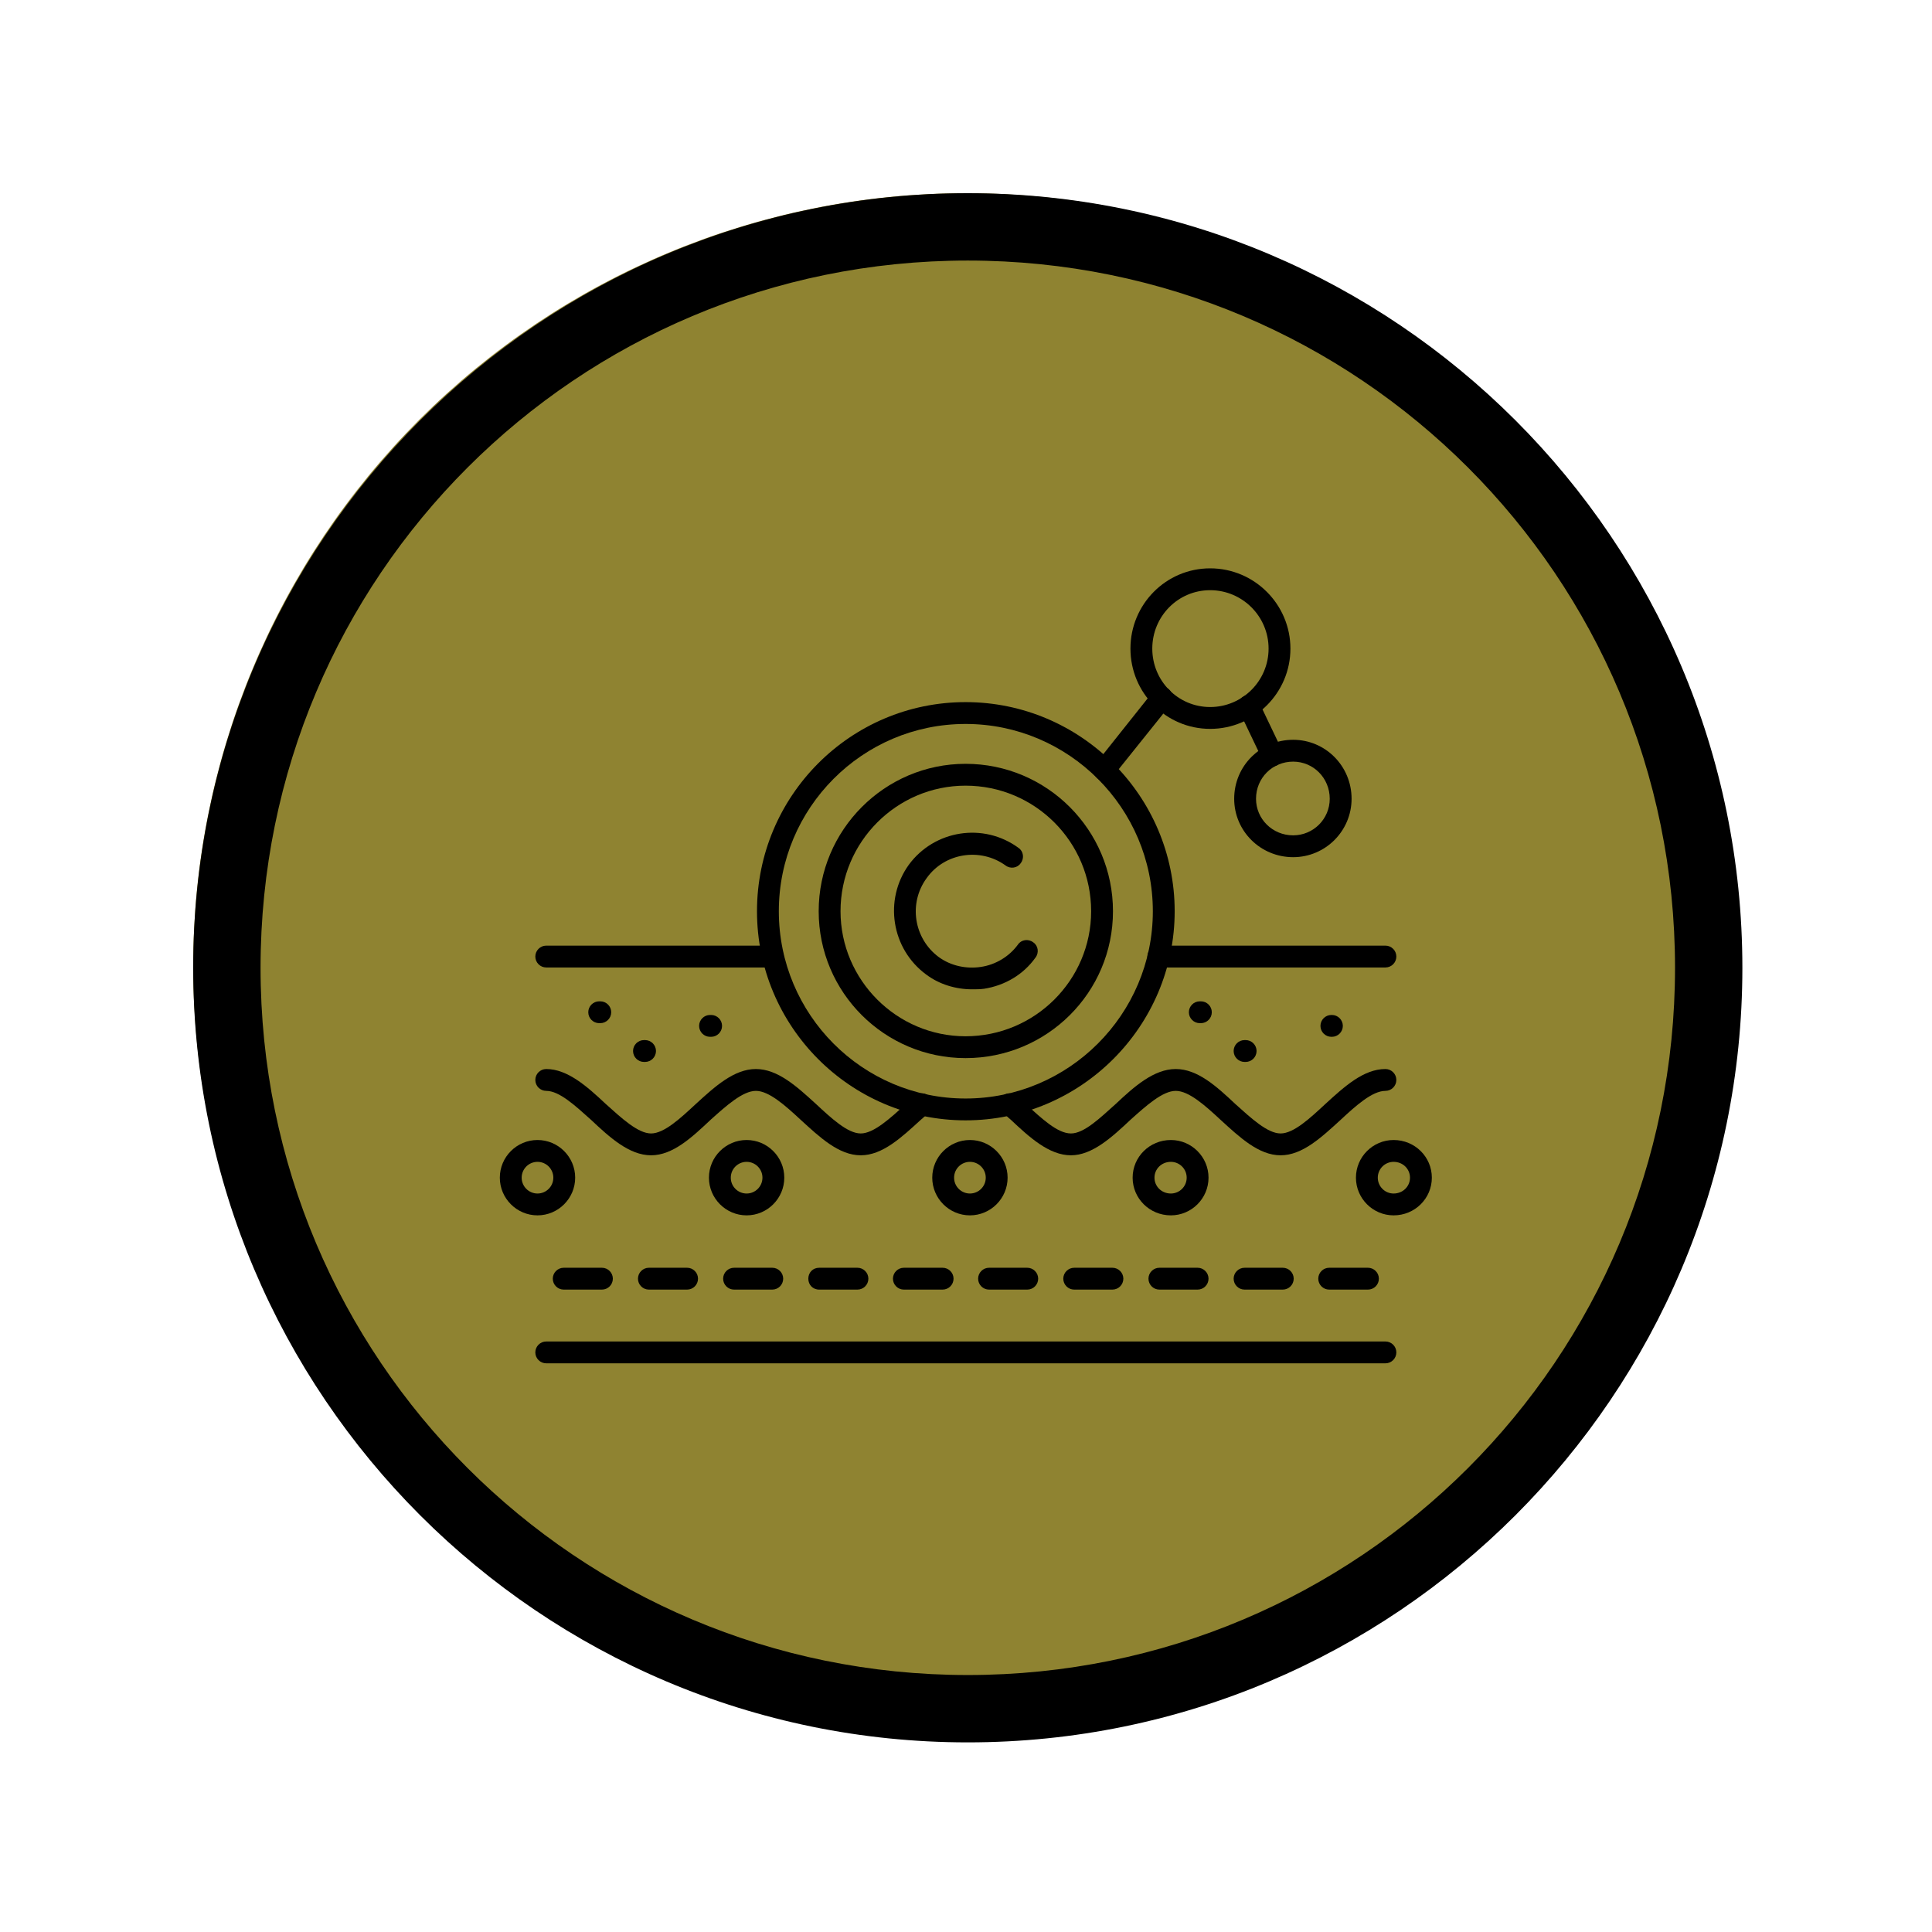 <svg version="1.0" preserveAspectRatio="xMidYMid meet" height="1080" viewBox="0 0 810 810" zoomAndPan="magnify" width="1080" xmlns:xlink="http://www.w3.org/1999/xlink" xmlns="http://www.w3.org/2000/svg"><defs><clipPath id="5b9f9427b7"><path clip-rule="nonzero" d="M 81 81 L 730.5 81 L 730.5 730.5 L 81 730.5 Z M 81 81"></path></clipPath><clipPath id="60d18d22a4"><path clip-rule="nonzero" d="M 568 477 L 600.305 477 L 600.305 510 L 568 510 Z M 568 477"></path></clipPath><clipPath id="dac6f9335e"><path clip-rule="nonzero" d="M 209.555 477 L 242 477 L 242 510 L 209.555 510 Z M 209.555 477"></path></clipPath></defs><path fill-rule="nonzero" fill-opacity="1" d="M 728.992 404.996 C 728.992 410.297 728.859 415.598 728.602 420.895 C 728.34 426.188 727.949 431.477 727.43 436.754 C 726.91 442.027 726.262 447.289 725.484 452.535 C 724.707 457.781 723.801 463.004 722.766 468.203 C 721.73 473.402 720.57 478.574 719.281 483.719 C 717.992 488.863 716.578 493.973 715.039 499.047 C 713.5 504.121 711.836 509.152 710.051 514.145 C 708.266 519.137 706.355 524.082 704.328 528.984 C 702.297 533.883 700.148 538.727 697.883 543.52 C 695.617 548.312 693.234 553.051 690.734 557.727 C 688.234 562.402 685.621 567.016 682.895 571.562 C 680.168 576.109 677.332 580.59 674.387 584.996 C 671.441 589.406 668.391 593.738 665.23 598 C 662.07 602.258 658.809 606.438 655.445 610.535 C 652.082 614.633 648.621 618.648 645.059 622.578 C 641.5 626.504 637.844 630.344 634.094 634.094 C 630.344 637.844 626.504 641.5 622.578 645.059 C 618.648 648.621 614.633 652.082 610.535 655.445 C 606.438 658.809 602.258 662.07 598 665.23 C 593.738 668.391 589.406 671.441 584.996 674.387 C 580.59 677.332 576.109 680.168 571.562 682.895 C 567.016 685.621 562.402 688.234 557.727 690.734 C 553.051 693.234 548.312 695.617 543.52 697.883 C 538.727 700.148 533.883 702.297 528.984 704.328 C 524.082 706.355 519.137 708.266 514.145 710.051 C 509.152 711.836 504.121 713.5 499.047 715.039 C 493.973 716.578 488.863 717.992 483.719 719.281 C 478.574 720.57 473.402 721.73 468.203 722.766 C 463.004 723.801 457.781 724.707 452.535 725.484 C 447.289 726.262 442.027 726.91 436.754 727.43 C 431.477 727.949 426.188 728.34 420.895 728.602 C 415.598 728.859 410.297 728.992 404.996 728.992 C 399.691 728.992 394.395 728.859 389.098 728.602 C 383.801 728.34 378.516 727.949 373.238 727.43 C 367.961 726.91 362.699 726.262 357.457 725.484 C 352.211 724.707 346.988 723.801 341.785 722.766 C 336.586 721.73 331.414 720.57 326.27 719.281 C 321.129 717.992 316.02 716.578 310.945 715.039 C 305.871 713.5 300.836 711.836 295.844 710.051 C 290.852 708.266 285.906 706.355 281.008 704.328 C 276.109 702.297 271.262 700.148 266.469 697.883 C 261.676 695.617 256.941 693.234 252.266 690.734 C 247.59 688.234 242.977 685.621 238.43 682.895 C 233.879 680.168 229.402 677.332 224.992 674.387 C 220.586 671.441 216.25 668.391 211.992 665.23 C 207.734 662.07 203.555 658.809 199.453 655.445 C 195.355 652.082 191.344 648.621 187.414 645.059 C 183.484 641.5 179.645 637.844 175.895 634.094 C 172.148 630.344 168.492 626.504 164.93 622.578 C 161.371 618.648 157.906 614.633 154.543 610.535 C 151.18 606.438 147.918 602.258 144.762 598 C 141.602 593.738 138.551 589.406 135.602 584.996 C 132.656 580.59 129.82 576.109 127.094 571.562 C 124.371 567.016 121.758 562.402 119.258 557.727 C 116.758 553.051 114.375 548.312 112.105 543.52 C 109.84 538.727 107.691 533.883 105.664 528.984 C 103.633 524.082 101.727 519.137 99.938 514.145 C 98.152 509.152 96.492 504.121 94.949 499.047 C 93.41 493.973 92 488.863 90.711 483.719 C 89.422 478.574 88.262 473.402 87.227 468.203 C 86.191 463.004 85.285 457.781 84.508 452.535 C 83.73 447.289 83.078 442.027 82.559 436.754 C 82.039 431.477 81.652 426.188 81.391 420.895 C 81.129 415.598 81 410.297 81 404.996 C 81 399.691 81.129 394.395 81.391 389.098 C 81.652 383.801 82.039 378.516 82.559 373.238 C 83.078 367.961 83.73 362.699 84.508 357.457 C 85.285 352.211 86.191 346.988 87.227 341.785 C 88.262 336.586 89.422 331.414 90.711 326.27 C 92 321.129 93.41 316.02 94.949 310.945 C 96.492 305.871 98.152 300.836 99.938 295.844 C 101.727 290.852 103.633 285.906 105.664 281.008 C 107.691 276.109 109.84 271.262 112.105 266.469 C 114.375 261.676 116.758 256.941 119.258 252.266 C 121.758 247.59 124.371 242.977 127.094 238.43 C 129.82 233.879 132.656 229.402 135.602 224.992 C 138.551 220.586 141.602 216.25 144.762 211.992 C 147.918 207.734 151.18 203.555 154.543 199.453 C 157.906 195.355 161.371 191.344 164.93 187.414 C 168.492 183.484 172.148 179.645 175.895 175.895 C 179.645 172.148 183.484 168.492 187.414 164.93 C 191.344 161.371 195.355 157.906 199.453 154.543 C 203.555 151.18 207.734 147.918 211.992 144.762 C 216.25 141.602 220.586 138.551 224.992 135.602 C 229.402 132.656 233.879 129.82 238.43 127.094 C 242.977 124.371 247.59 121.758 252.266 119.258 C 256.941 116.758 261.676 114.375 266.469 112.105 C 271.262 109.84 276.109 107.691 281.008 105.664 C 285.906 103.633 290.852 101.727 295.844 99.938 C 300.836 98.152 305.871 96.492 310.945 94.949 C 316.02 93.41 321.129 92 326.27 90.711 C 331.414 89.422 336.586 88.262 341.785 87.227 C 346.988 86.191 352.211 85.285 357.457 84.508 C 362.699 83.73 367.961 83.078 373.238 82.559 C 378.516 82.039 383.801 81.652 389.098 81.391 C 394.395 81.129 399.691 81 404.996 81 C 410.297 81 415.598 81.129 420.895 81.391 C 426.188 81.652 431.477 82.039 436.754 82.559 C 442.027 83.078 447.289 83.73 452.535 84.508 C 457.781 85.285 463.004 86.191 468.203 87.227 C 473.402 88.262 478.574 89.422 483.719 90.711 C 488.863 92 493.973 93.41 499.047 94.949 C 504.121 96.492 509.152 98.152 514.145 99.938 C 519.137 101.727 524.082 103.633 528.984 105.664 C 533.883 107.691 538.727 109.84 543.52 112.105 C 548.312 114.375 553.051 116.758 557.727 119.258 C 562.402 121.758 567.016 124.371 571.562 127.094 C 576.109 129.82 580.59 132.656 584.996 135.602 C 589.406 138.551 593.738 141.602 598 144.762 C 602.258 147.918 606.438 151.18 610.535 154.543 C 614.633 157.906 618.648 161.371 622.578 164.93 C 626.504 168.492 630.344 172.148 634.094 175.895 C 637.844 179.645 641.5 183.484 645.059 187.414 C 648.621 191.344 652.082 195.355 655.445 199.453 C 658.809 203.555 662.07 207.734 665.23 211.992 C 668.391 216.25 671.441 220.586 674.387 224.992 C 677.332 229.402 680.168 233.879 682.895 238.43 C 685.621 242.977 688.234 247.59 690.734 252.266 C 693.234 256.941 695.617 261.676 697.883 266.469 C 700.148 271.262 702.297 276.109 704.328 281.008 C 706.355 285.906 708.266 290.852 710.051 295.844 C 711.836 300.836 713.5 305.871 715.039 310.945 C 716.578 316.02 717.992 321.129 719.281 326.27 C 720.57 331.414 721.73 336.586 722.766 341.785 C 723.801 346.988 724.707 352.211 725.484 357.457 C 726.262 362.699 726.91 367.961 727.43 373.238 C 727.949 378.516 728.34 383.801 728.602 389.098 C 728.859 394.395 728.992 399.691 728.992 404.996 Z M 728.992 404.996" fill="#8f8331"></path><g clip-path="url(#5b9f9427b7)"><path fill-rule="nonzero" fill-opacity="1" d="M 405.75 81 C 226.562 81 81 226.562 81 405.75 C 81 584.938 226.562 730.5 405.75 730.5 C 584.938 730.5 730.5 584.938 730.5 405.75 C 730.5 226.562 584.938 81 405.75 81 Z M 405.75 109.238 C 569.676 109.238 702.262 241.824 702.262 405.75 C 702.262 569.676 569.676 702.262 405.75 702.262 C 241.824 702.262 109.238 569.676 109.238 405.75 C 109.238 241.824 241.824 109.238 405.75 109.238 Z M 405.75 109.238" fill="#000000"></path></g><path fill-rule="evenodd" fill-opacity="1" d="M 407.562 414.773 C 400.695 414.773 393.828 412.711 388.332 408.594 C 373.684 397.832 370.48 377.23 381.008 362.582 C 391.766 347.93 412.371 344.727 427.02 355.484 C 429.078 356.859 429.539 359.836 427.934 361.895 C 426.562 363.953 423.586 364.414 421.527 362.809 C 410.996 355.258 396.117 357.547 388.562 368.074 C 380.781 378.605 383.07 393.484 393.598 401.266 C 398.637 404.93 405.043 406.305 411.227 405.387 C 417.406 404.473 423.129 401.039 426.789 396.004 C 428.164 393.941 431.141 393.484 433.199 395.086 C 435.262 396.461 435.719 399.438 434.117 401.496 C 429.078 408.594 421.297 413.172 412.598 414.543 C 410.996 414.773 409.164 414.773 407.562 414.773 Z M 407.562 414.773" fill="#000000"></path><path fill-rule="evenodd" fill-opacity="1" d="M 462.957 327.328 C 462.043 327.328 460.898 327.102 460.211 326.414 C 458.152 324.812 457.922 321.836 459.523 320.004 L 483.559 289.789 C 485.164 287.727 487.91 287.5 489.969 288.871 C 491.801 290.477 492.258 293.449 490.656 295.512 L 466.621 325.496 C 465.707 326.641 464.332 327.328 462.957 327.328 Z M 462.957 327.328" fill="#000000"></path><path fill-rule="evenodd" fill-opacity="1" d="M 507.367 305.582 C 488.824 305.582 473.945 290.477 473.945 271.934 C 473.945 253.391 488.824 238.281 507.367 238.281 C 525.91 238.281 541.016 253.391 541.016 271.934 C 541.016 290.477 525.91 305.582 507.367 305.582 Z M 507.367 247.441 C 493.863 247.441 483.102 258.426 483.102 271.934 C 483.102 285.438 493.863 296.426 507.367 296.426 C 520.871 296.426 531.859 285.438 531.859 271.934 C 531.859 258.426 520.871 247.441 507.367 247.441 Z M 507.367 247.441" fill="#000000"></path><path fill-rule="evenodd" fill-opacity="1" d="M 533.465 321.379 C 531.633 321.379 530.031 320.234 529.344 318.629 L 519.5 298.027 C 518.355 295.738 519.27 292.992 521.559 291.848 C 523.848 290.703 526.594 291.848 527.738 294.137 L 537.582 314.738 C 538.727 317.027 537.582 319.773 535.293 320.918 C 534.836 321.148 534.148 321.379 533.465 321.379 Z M 533.465 321.379" fill="#000000"></path><path fill-rule="evenodd" fill-opacity="1" d="M 542.16 359.375 C 528.426 359.375 517.438 348.391 517.438 334.883 C 517.438 321.148 528.426 310.16 542.16 310.16 C 555.668 310.16 566.656 321.148 566.656 334.883 C 566.656 348.391 555.668 359.375 542.16 359.375 Z M 542.16 319.316 C 533.465 319.316 526.594 326.184 526.594 334.883 C 526.594 343.352 533.465 350.219 542.16 350.219 C 550.633 350.219 557.5 343.352 557.5 334.883 C 557.5 326.184 550.633 319.316 542.16 319.316 Z M 542.16 319.316" fill="#000000"></path><path fill-rule="evenodd" fill-opacity="1" d="M 580.848 405.617 L 485.621 405.617 C 483.102 405.617 481.043 403.555 481.043 401.039 C 481.043 398.52 483.102 396.461 485.621 396.461 L 580.848 396.461 C 583.367 396.461 585.426 398.52 585.426 401.039 C 585.426 403.555 583.367 405.617 580.848 405.617 Z M 324.012 405.617 L 229.012 405.617 C 226.496 405.617 224.434 403.555 224.434 401.039 C 224.434 398.52 226.496 396.461 229.012 396.461 L 324.012 396.461 C 326.527 396.461 328.59 398.52 328.59 401.039 C 328.59 403.555 326.527 405.617 324.012 405.617 Z M 324.012 405.617" fill="#000000"></path><path fill-rule="evenodd" fill-opacity="1" d="M 251.676 428.965 L 251.215 428.965 C 248.699 428.965 246.637 426.906 246.637 424.387 C 246.637 421.871 248.699 419.809 251.215 419.809 L 251.676 419.809 C 254.191 419.809 256.254 421.871 256.254 424.387 C 256.254 426.906 254.191 428.965 251.676 428.965 Z M 251.676 428.965" fill="#000000"></path><path fill-rule="evenodd" fill-opacity="1" d="M 270.445 445.219 L 269.988 445.219 C 267.469 445.219 265.41 443.156 265.41 440.641 C 265.41 438.121 267.469 436.062 269.988 436.062 L 270.445 436.062 C 272.965 436.062 275.023 438.121 275.023 440.641 C 275.023 443.156 272.965 445.219 270.445 445.219 Z M 270.445 445.219" fill="#000000"></path><path fill-rule="evenodd" fill-opacity="1" d="M 503.477 428.965 L 503.02 428.965 C 500.5 428.965 498.441 426.906 498.441 424.387 C 498.441 421.871 500.5 419.809 503.02 419.809 L 503.477 419.809 C 505.992 419.809 508.055 421.871 508.055 424.387 C 508.055 426.906 505.992 428.965 503.477 428.965 Z M 503.477 428.965" fill="#000000"></path><path fill-rule="evenodd" fill-opacity="1" d="M 522.246 445.219 L 521.789 445.219 C 519.27 445.219 517.211 443.156 517.211 440.641 C 517.211 438.121 519.27 436.062 521.789 436.062 L 522.246 436.062 C 524.766 436.062 526.824 438.121 526.824 440.641 C 526.824 443.156 524.766 445.219 522.246 445.219 Z M 522.246 445.219" fill="#000000"></path><path fill-rule="evenodd" fill-opacity="1" d="M 298.145 434.688 L 297.684 434.688 C 295.168 434.688 293.105 432.629 293.105 430.109 C 293.105 427.594 295.168 425.531 297.684 425.531 L 298.145 425.531 C 300.66 425.531 302.723 427.594 302.723 430.109 C 302.723 432.629 300.66 434.688 298.145 434.688 Z M 298.145 434.688" fill="#000000"></path><path fill-rule="evenodd" fill-opacity="1" d="M 558.414 434.688 L 558.184 434.688 C 555.668 434.688 553.605 432.629 553.605 430.109 C 553.605 427.594 555.668 425.531 558.184 425.531 L 558.414 425.531 C 560.934 425.531 562.992 427.594 562.992 430.109 C 562.992 432.629 560.934 434.688 558.414 434.688 Z M 558.414 434.688" fill="#000000"></path><path fill-rule="evenodd" fill-opacity="1" d="M 404.816 443.617 C 370.938 443.617 343.238 416.148 343.238 382.039 C 343.238 347.93 370.938 320.234 404.816 320.234 C 438.922 320.234 466.621 347.93 466.621 382.039 C 466.621 416.148 438.922 443.617 404.816 443.617 Z M 404.816 329.391 C 375.973 329.391 352.395 352.969 352.395 382.039 C 352.395 410.883 375.973 434.461 404.816 434.461 C 433.887 434.461 457.465 410.883 457.465 382.039 C 457.465 352.969 433.887 329.391 404.816 329.391 Z M 404.816 329.391" fill="#000000"></path><path fill-rule="evenodd" fill-opacity="1" d="M 404.816 469.711 C 356.516 469.711 317.371 430.34 317.371 382.039 C 317.371 333.738 356.516 294.367 404.816 294.367 C 453.117 294.367 492.488 333.738 492.488 382.039 C 492.488 430.34 453.117 469.711 404.816 469.711 Z M 404.816 303.523 C 361.551 303.523 326.527 338.773 326.527 382.039 C 326.527 425.305 361.551 460.555 404.816 460.555 C 448.078 460.555 483.332 425.305 483.332 382.039 C 483.332 338.773 448.078 303.523 404.816 303.523 Z M 404.816 303.523" fill="#000000"></path><path fill-rule="evenodd" fill-opacity="1" d="M 580.848 571.578 L 229.012 571.578 C 226.496 571.578 224.434 569.516 224.434 567 C 224.434 564.48 226.496 562.422 229.012 562.422 L 580.848 562.422 C 583.367 562.422 585.426 564.48 585.426 567 C 585.426 569.516 583.367 571.578 580.848 571.578 Z M 580.848 571.578" fill="#000000"></path><path fill-rule="evenodd" fill-opacity="1" d="M 536.898 484.363 C 527.738 484.363 519.727 476.809 511.715 469.484 C 505.309 463.531 498.441 457.352 492.945 457.352 C 487.453 457.352 480.586 463.531 473.945 469.484 C 466.164 476.809 457.922 484.363 448.996 484.363 C 439.84 484.363 431.598 476.809 423.816 469.484 C 422.672 468.566 421.527 467.422 420.383 466.277 C 418.32 464.676 418.32 461.699 419.922 459.867 C 421.527 458.039 424.5 457.809 426.332 459.641 C 427.707 460.555 428.852 461.699 429.996 462.844 C 436.633 468.797 443.273 475.207 448.996 475.207 C 454.488 475.207 461.129 468.797 467.766 462.844 C 475.547 455.52 483.789 448.195 492.945 448.195 C 502.102 448.195 510.113 455.52 517.898 462.844 C 524.535 468.797 531.402 475.207 536.898 475.207 C 542.391 475.207 549.258 468.797 555.668 462.844 C 563.68 455.52 571.691 448.195 580.848 448.195 C 583.367 448.195 585.426 450.254 585.426 452.773 C 585.426 455.289 583.367 457.352 580.848 457.352 C 575.355 457.352 568.484 463.531 562.078 469.484 C 554.066 476.809 546.055 484.363 536.898 484.363 Z M 360.863 484.363 C 351.707 484.363 343.695 476.809 335.684 469.484 C 329.273 463.531 322.406 457.352 316.914 457.352 C 311.422 457.352 304.551 463.531 297.914 469.484 C 290.133 476.809 282.121 484.363 272.965 484.363 C 263.805 484.363 255.566 476.809 247.781 469.484 C 241.145 463.531 234.508 457.352 229.012 457.352 C 226.496 457.352 224.434 455.289 224.434 452.773 C 224.434 450.254 226.496 448.195 229.012 448.195 C 237.941 448.195 246.18 455.52 253.965 462.844 C 260.602 468.797 267.469 475.207 272.965 475.207 C 278.457 475.207 285.324 468.797 291.734 462.844 C 299.746 455.52 307.758 448.195 316.914 448.195 C 326.07 448.195 334.082 455.52 342.094 462.844 C 348.504 468.797 355.371 475.207 360.863 475.207 C 366.359 475.207 373.227 468.797 379.863 462.844 C 381.008 461.699 382.152 460.555 383.297 459.641 C 385.359 457.809 388.105 458.039 389.938 459.867 C 391.539 461.699 391.309 464.676 389.477 466.277 C 388.332 467.422 387.188 468.566 386.043 469.484 C 378.031 476.809 370.02 484.363 360.863 484.363 Z M 360.863 484.363" fill="#000000"></path><path fill-rule="evenodd" fill-opacity="1" d="M 252.359 540.672 L 236.336 540.672 C 233.82 540.672 231.758 538.613 231.758 536.094 C 231.758 533.578 233.82 531.516 236.336 531.516 L 252.359 531.516 C 254.879 531.516 256.938 533.578 256.938 536.094 C 256.938 538.613 254.879 540.672 252.359 540.672 Z M 252.359 540.672" fill="#000000"></path><path fill-rule="evenodd" fill-opacity="1" d="M 288.07 540.672 L 272.047 540.672 C 269.531 540.672 267.469 538.613 267.469 536.094 C 267.469 533.578 269.531 531.516 272.047 531.516 L 288.07 531.516 C 290.59 531.516 292.648 533.578 292.648 536.094 C 292.648 538.613 290.59 540.672 288.07 540.672 Z M 288.07 540.672" fill="#000000"></path><path fill-rule="evenodd" fill-opacity="1" d="M 323.781 540.672 L 307.758 540.672 C 305.238 540.672 303.18 538.613 303.18 536.094 C 303.18 533.578 305.238 531.516 307.758 531.516 L 323.781 531.516 C 326.301 531.516 328.359 533.578 328.359 536.094 C 328.359 538.613 326.301 540.672 323.781 540.672 Z M 323.781 540.672" fill="#000000"></path><path fill-rule="evenodd" fill-opacity="1" d="M 359.492 540.672 L 343.469 540.672 C 340.719 540.672 338.891 538.613 338.891 536.094 C 338.891 533.578 340.719 531.516 343.469 531.516 L 359.492 531.516 C 362.008 531.516 364.07 533.578 364.07 536.094 C 364.07 538.613 362.008 540.672 359.492 540.672 Z M 359.492 540.672" fill="#000000"></path><path fill-rule="evenodd" fill-opacity="1" d="M 395.199 540.672 L 378.949 540.672 C 376.43 540.672 374.371 538.613 374.371 536.094 C 374.371 533.578 376.43 531.516 378.949 531.516 L 395.199 531.516 C 397.719 531.516 399.781 533.578 399.781 536.094 C 399.781 538.613 397.719 540.672 395.199 540.672 Z M 395.199 540.672" fill="#000000"></path><path fill-rule="evenodd" fill-opacity="1" d="M 430.684 540.672 L 414.66 540.672 C 412.141 540.672 410.082 538.613 410.082 536.094 C 410.082 533.578 412.141 531.516 414.66 531.516 L 430.684 531.516 C 433.199 531.516 435.262 533.578 435.262 536.094 C 435.262 538.613 433.199 540.672 430.684 540.672 Z M 430.684 540.672" fill="#000000"></path><path fill-rule="evenodd" fill-opacity="1" d="M 466.391 540.672 L 450.367 540.672 C 447.852 540.672 445.789 538.613 445.789 536.094 C 445.789 533.578 447.852 531.516 450.367 531.516 L 466.391 531.516 C 468.91 531.516 470.969 533.578 470.969 536.094 C 470.969 538.613 468.91 540.672 466.391 540.672 Z M 466.391 540.672" fill="#000000"></path><path fill-rule="evenodd" fill-opacity="1" d="M 502.102 540.672 L 486.078 540.672 C 483.559 540.672 481.5 538.613 481.5 536.094 C 481.5 533.578 483.559 531.516 486.078 531.516 L 502.102 531.516 C 504.621 531.516 506.68 533.578 506.68 536.094 C 506.68 538.613 504.621 540.672 502.102 540.672 Z M 502.102 540.672" fill="#000000"></path><path fill-rule="evenodd" fill-opacity="1" d="M 537.812 540.672 L 521.789 540.672 C 519.27 540.672 517.211 538.613 517.211 536.094 C 517.211 533.578 519.27 531.516 521.789 531.516 L 537.812 531.516 C 540.332 531.516 542.391 533.578 542.391 536.094 C 542.391 538.613 540.332 540.672 537.812 540.672 Z M 537.812 540.672" fill="#000000"></path><path fill-rule="evenodd" fill-opacity="1" d="M 573.523 540.672 L 557.27 540.672 C 554.75 540.672 552.691 538.613 552.691 536.094 C 552.691 533.578 554.75 531.516 557.27 531.516 L 573.523 531.516 C 576.039 531.516 578.102 533.578 578.102 536.094 C 578.102 538.613 576.039 540.672 573.523 540.672 Z M 573.523 540.672" fill="#000000"></path><path fill-rule="evenodd" fill-opacity="1" d="M 313.023 509.543 C 304.324 509.543 297.227 502.445 297.227 493.746 C 297.227 485.047 304.324 477.953 313.023 477.953 C 321.723 477.953 328.816 485.047 328.816 493.746 C 328.816 502.445 321.723 509.543 313.023 509.543 Z M 313.023 487.109 C 309.359 487.109 306.383 490.086 306.383 493.746 C 306.383 497.41 309.359 500.387 313.023 500.387 C 316.684 500.387 319.66 497.41 319.66 493.746 C 319.66 490.086 316.684 487.109 313.023 487.109 Z M 313.023 487.109" fill="#000000"></path><path fill-rule="evenodd" fill-opacity="1" d="M 406.648 509.543 C 397.949 509.543 390.852 502.445 390.852 493.746 C 390.852 485.047 397.949 477.953 406.648 477.953 C 415.344 477.953 422.441 485.047 422.441 493.746 C 422.441 502.445 415.344 509.543 406.648 509.543 Z M 406.648 487.109 C 402.984 487.109 400.008 490.086 400.008 493.746 C 400.008 497.41 402.984 500.387 406.648 500.387 C 410.309 500.387 413.285 497.41 413.285 493.746 C 413.285 490.086 410.309 487.109 406.648 487.109 Z M 406.648 487.109" fill="#000000"></path><path fill-rule="evenodd" fill-opacity="1" d="M 490.887 509.543 C 481.957 509.543 474.863 502.445 474.863 493.746 C 474.863 485.047 481.957 477.953 490.887 477.953 C 499.586 477.953 506.68 485.047 506.68 493.746 C 506.68 502.445 499.586 509.543 490.887 509.543 Z M 490.887 487.109 C 486.996 487.109 484.02 490.086 484.02 493.746 C 484.02 497.41 486.996 500.387 490.887 500.387 C 494.547 500.387 497.523 497.41 497.523 493.746 C 497.523 490.086 494.547 487.109 490.887 487.109 Z M 490.887 487.109" fill="#000000"></path><g clip-path="url(#60d18d22a4)"><path fill-rule="evenodd" fill-opacity="1" d="M 584.281 509.543 C 575.582 509.543 568.484 502.445 568.484 493.746 C 568.484 485.047 575.582 477.953 584.281 477.953 C 593.207 477.953 600.305 485.047 600.305 493.746 C 600.305 502.445 593.207 509.543 584.281 509.543 Z M 584.281 487.109 C 580.617 487.109 577.645 490.086 577.645 493.746 C 577.645 497.41 580.617 500.387 584.281 500.387 C 588.172 500.387 591.148 497.41 591.148 493.746 C 591.148 490.086 588.172 487.109 584.281 487.109 Z M 584.281 487.109" fill="#000000"></path></g><g clip-path="url(#dac6f9335e)"><path fill-rule="evenodd" fill-opacity="1" d="M 225.352 509.543 C 216.652 509.543 209.555 502.445 209.555 493.746 C 209.555 485.047 216.652 477.953 225.352 477.953 C 234.047 477.953 241.145 485.047 241.145 493.746 C 241.145 502.445 234.047 509.543 225.352 509.543 Z M 225.352 487.109 C 221.688 487.109 218.711 490.086 218.711 493.746 C 218.711 497.41 221.688 500.387 225.352 500.387 C 229.012 500.387 231.988 497.41 231.988 493.746 C 231.988 490.086 229.012 487.109 225.352 487.109 Z M 225.352 487.109" fill="#000000"></path></g></svg>